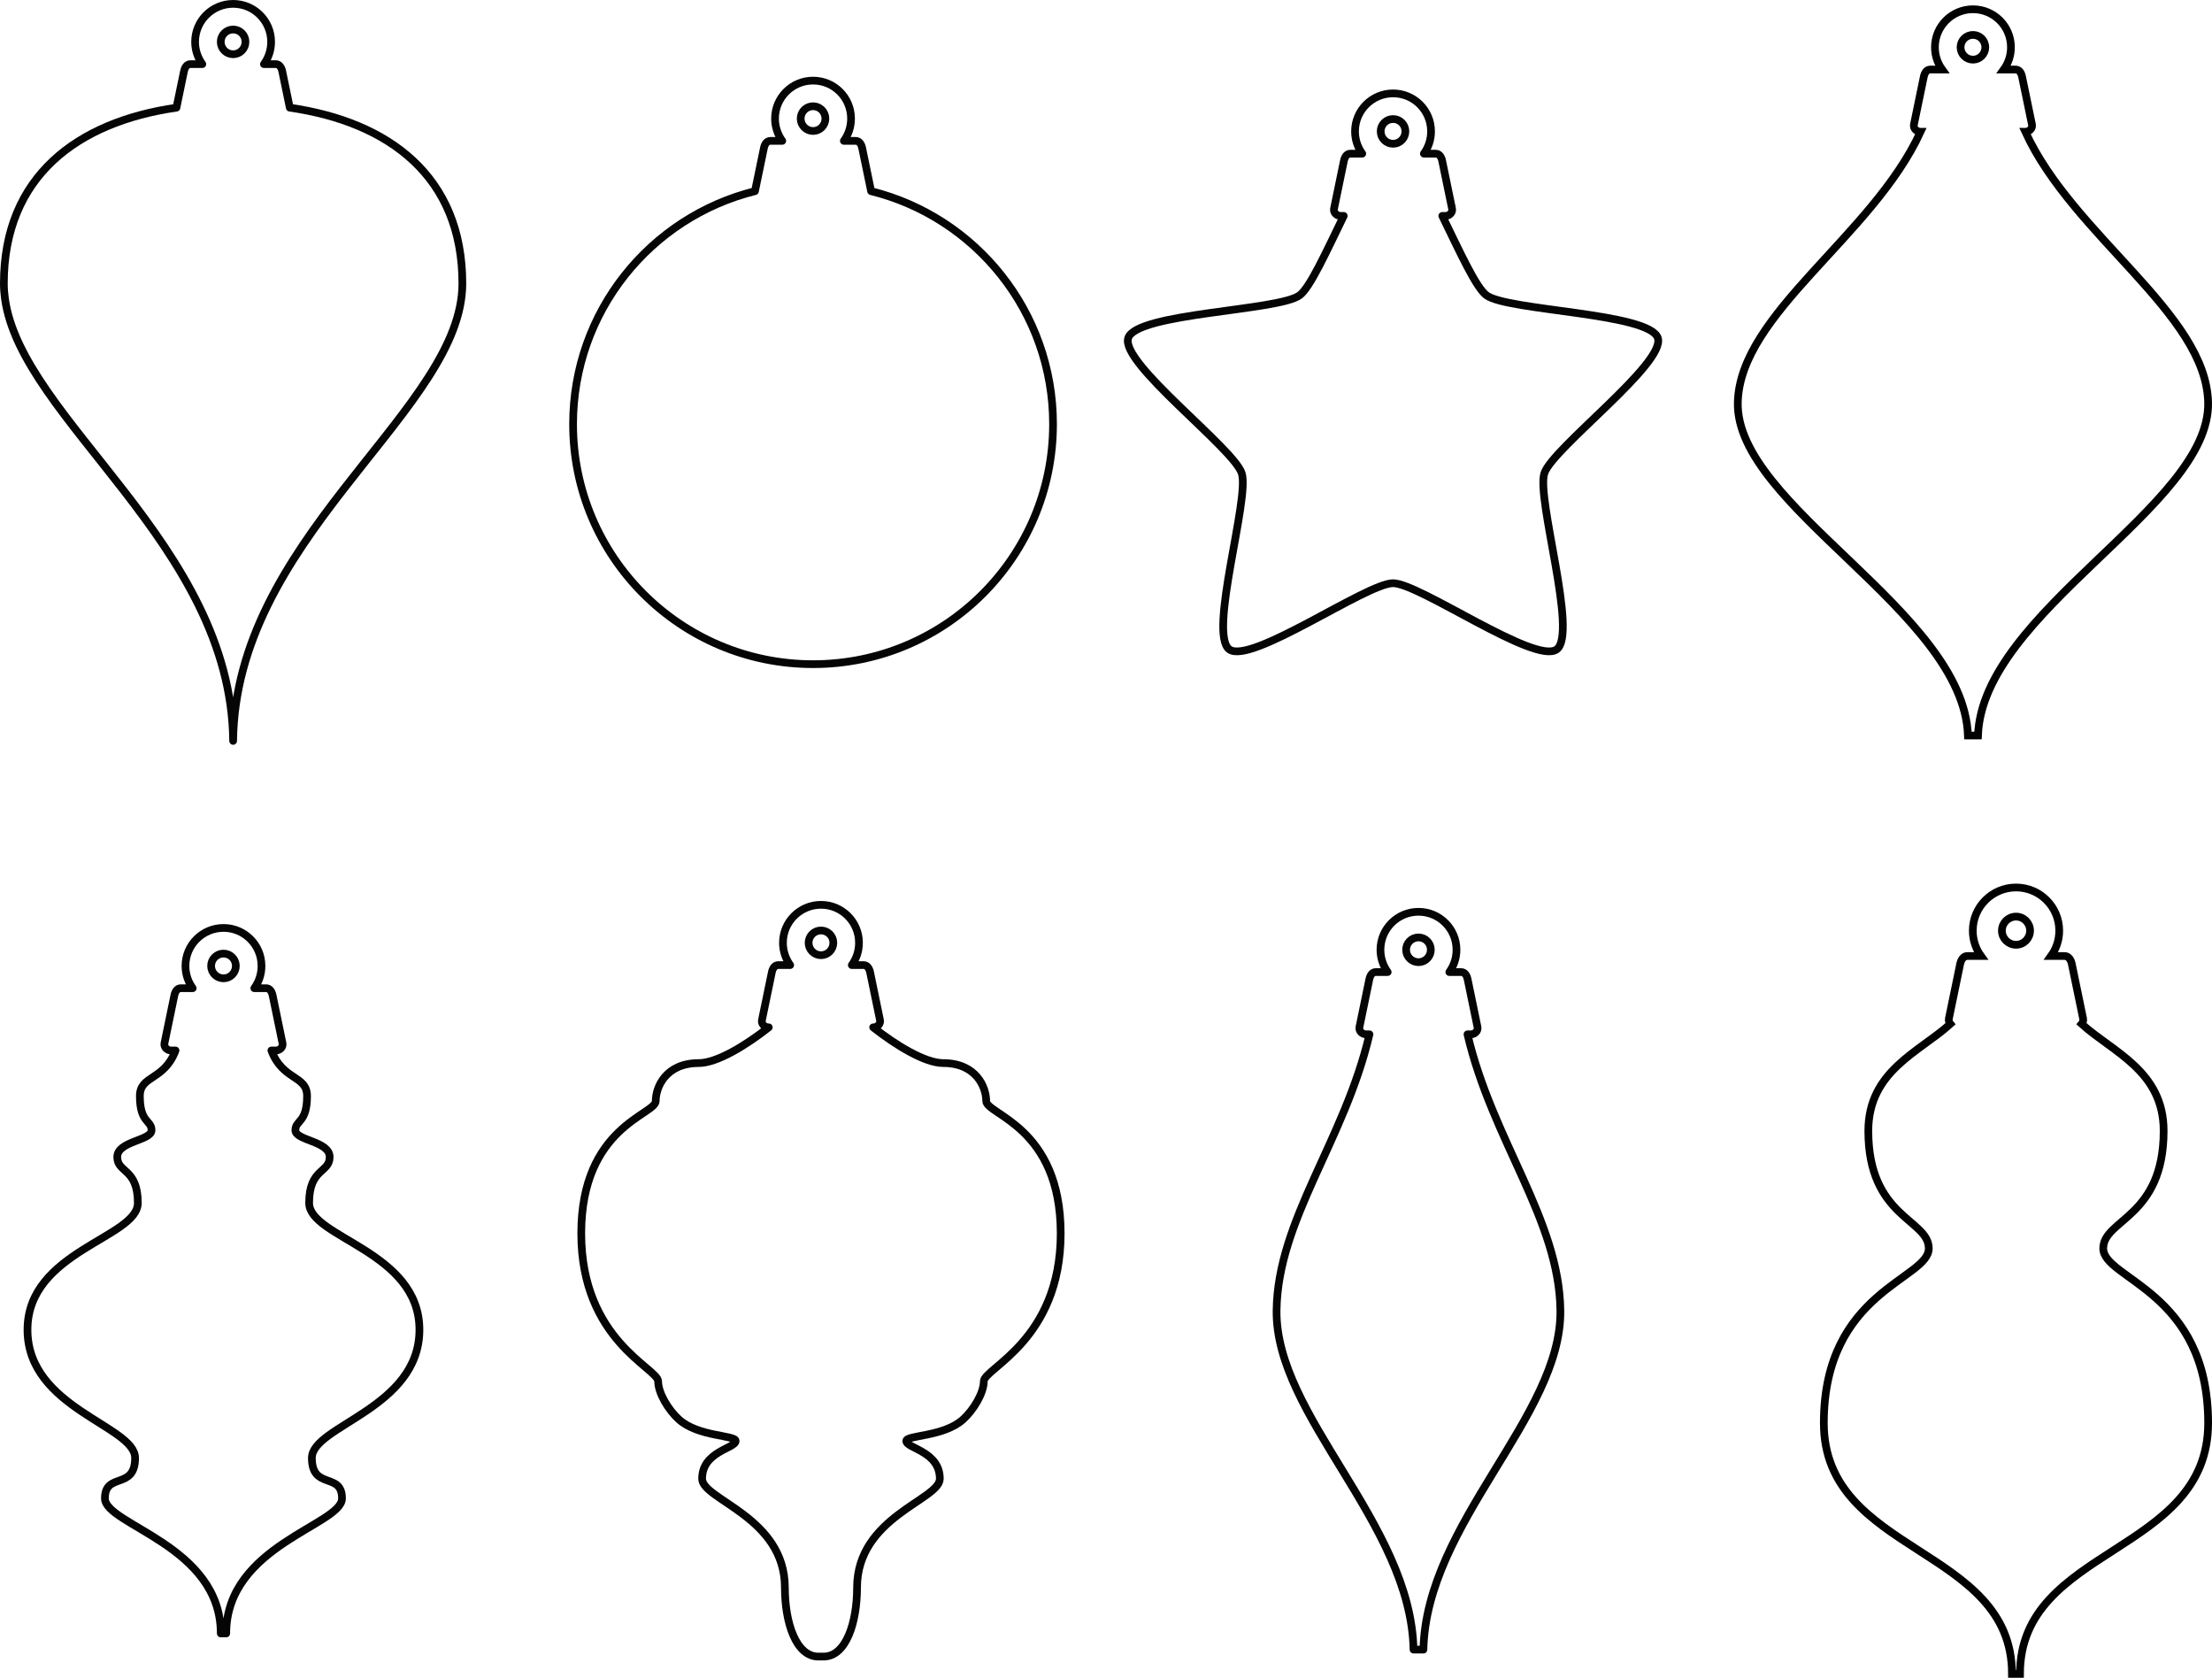 <?xml version="1.0" encoding="UTF-8" standalone="no"?>
<!-- Created with Inkscape (http://www.inkscape.org/) -->

<svg
   xmlns:dc="http://purl.org/dc/elements/1.1/"
   xmlns:cc="http://creativecommons.org/ns#"
   xmlns:rdf="http://www.w3.org/1999/02/22-rdf-syntax-ns#"
   xmlns:svg="http://www.w3.org/2000/svg"
   xmlns="http://www.w3.org/2000/svg"
   xmlns:sodipodi="http://sodipodi.sourceforge.net/DTD/sodipodi-0.dtd"
   xmlns:inkscape="http://www.inkscape.org/namespaces/inkscape"
   width="1433.869"
   height="1087.298"
   id="svg2"
   version="1.1"
   inkscape:version="0.48.5 r10040"
   sodipodi:docname="ornaments-fancy.svg">
  <defs
     id="defs4" />
  <sodipodi:namedview
     id="base"
     pagecolor="#ffffff"
     bordercolor="#666666"
     borderopacity="1.0"
     inkscape:pageopacity="0.0"
     inkscape:pageshadow="2"
     inkscape:zoom="0.1767767"
     inkscape:cx="490.69511"
     inkscape:cy="477.8222"
     inkscape:document-units="px"
     inkscape:current-layer="layer1"
     showgrid="false"
     inkscape:window-width="1366"
     inkscape:window-height="721"
     inkscape:window-x="-4"
     inkscape:window-y="-4"
     inkscape:window-maximized="1"
     fit-margin-top="0"
     fit-margin-left="0"
     fit-margin-right="0"
     fit-margin-bottom="0" />
  <g
     inkscape:label="Layer 1"
     inkscape:groupmode="layer"
     id="layer1"
     transform="translate(-37.75,-70.719)">
    <path
       style="fill:none;stroke:#000000;stroke-width:5;stroke-linecap:butt;stroke-linejoin:miter;stroke-miterlimit:4;stroke-opacity:1;stroke-dasharray:none"
       d="m 1316.671,76.719 c -13.61,0 -24.656,11.015 -24.656,24.625 0,5.392 1.749,10.38 4.688,14.438 l -7.719,0 c -2.319,0 -3.663,2.151 -4.188,4.688 l -6.406,31 c -0.525,2.537 1.869,4.656 4.188,4.656 l 0.125,0 c -30.975,67.563 -117.214,117.762 -118.469,175.469 -1.462,67.276 146.262,135.343 149.188,215.781 l 6.5,0 c 2.925,-80.439 150.65,-148.505 149.188,-215.781 -1.255,-57.707 -87.525,-107.905 -118.5,-175.469 l 0.125,0 c 2.319,0 4.712,-2.12 4.188,-4.656 l -6.406,-31 c -0.525,-2.537 -1.869,-4.688 -4.187,-4.688 l -7.688,0 c 2.938,-4.057 4.656,-9.045 4.656,-14.438 0,-13.61 -11.015,-24.625 -24.625,-24.625 z m 0,16.625 c 4.43,0 8,3.57 8,8 0,4.43 -3.57,8.031 -8,8.031 -4.43,0 -8.031,-3.601 -8.031,-8.031 0,-4.43 3.601,-8 8.031,-8 z"
       id="path3987"
       inkscape:connector-curvature="0"
       sodipodi:nodetypes="sscsccscsccscsccscsssssss" />
    <path
       style="opacity:0.98;fill:none;stroke:#000000;stroke-width:5;stroke-linecap:round;stroke-linejoin:round;stroke-miterlimit:4;stroke-opacity:1;stroke-dasharray:none;stroke-dashoffset:0"
       d="m 188.875,73.219 c -13.61,0 -24.656,11.015 -24.656,24.625 0,5.392 1.749,10.38 4.688,14.438 l -7.719,0 c -2.319,0 -3.663,2.151 -4.188,4.688 L 152.125,140.5 C 87.82,149.749 40.25,185.076 40.25,254.469 c 0,3.206 0.251,6.399 0.688,9.594 10.619,78.898 146.559,159.15 147.938,286.812 1.39,-128.7 139.523,-209.198 148.156,-288.719 0.279,-2.565 0.438,-5.123 0.438,-7.688 0,-69.394 -47.569,-104.721 -111.875,-113.969 l -4.875,-23.531 c -0.525,-2.537 -1.869,-4.688 -4.188,-4.688 l -7.688,0 c 2.938,-4.057 4.656,-9.045 4.656,-14.438 0,-13.61 -11.015,-24.625 -24.625,-24.625 z m 0,16.625 c 4.43,0 8,3.57 8,8 0,4.43 -3.57,8.031 -8,8.031 -4.43,0 -8.031,-3.601 -8.031,-8.031 0,-4.43 3.601,-8 8.031,-8 z"
       id="path3821"
       inkscape:connector-curvature="0" />
    <path
       style="opacity:0.98;fill:none;stroke:#000000;stroke-width:5;stroke-linecap:round;stroke-linejoin:round;stroke-miterlimit:4;stroke-opacity:1;stroke-dasharray:none;stroke-dashoffset:0"
       d="m 940.765,131.236 c -13.61,0 -24.656,11.015 -24.656,24.625 0,5.392 1.749,10.38 4.688,14.438 l -7.719,0 c -2.319,0 -3.663,2.151 -4.188,4.688 l -6.406,31 c -0.525,2.537 1.869,4.656 4.188,4.656 l 2.125,0 c -11.123,22.749 -21.798,46.517 -28.656,51.5 -13.887,10.089 -105.758,11.3 -111.062,27.625 -5.304,16.325 68.29,71.332 73.594,87.656 5.304,16.325 -21.918,104.067 -8.031,114.156 13.887,10.089 88.929,-42.906 106.094,-42.906 17.165,0 92.207,52.995 106.094,42.906 13.886,-10.089 -13.304,-97.832 -8,-114.156 5.304,-16.325 78.867,-71.332 73.562,-87.656 -5.304,-16.325 -97.145,-17.536 -111.031,-27.625 -6.858,-4.983 -17.564,-28.751 -28.688,-51.5 l 2.156,0 c 2.319,0 4.712,-2.12 4.188,-4.656 l -6.406,-31 c -0.525,-2.537 -1.869,-4.688 -4.188,-4.688 l -7.688,0 c 2.938,-4.057 4.656,-9.045 4.656,-14.438 0,-13.61 -11.015,-24.625 -24.625,-24.625 z m 0,16.625 c 4.43,0 8,3.57 8,8 0,4.43 -3.57,8.031 -8,8.031 -4.43,0 -8.031,-3.601 -8.031,-8.031 0,-4.43 3.601,-8 8.031,-8 z"
       id="rect3773-7-0"
       inkscape:connector-curvature="0" />
    <path
       style="opacity:0.98;fill:none;stroke:#000000;stroke-width:5;stroke-linecap:round;stroke-linejoin:round;stroke-miterlimit:4;stroke-opacity:1;stroke-dasharray:none;stroke-dashoffset:0"
       d="m 564.797,122.953 c -13.61,0 -24.656,11.015 -24.656,24.625 0,5.392 1.749,10.38 4.688,14.438 l -7.719,0 c -2.319,0 -3.663,2.151 -4.188,4.688 l -5.781,27.906 c -67.723,16.835 -117.906,78.037 -117.906,150.969 0,85.915 69.647,155.562 155.562,155.562 85.915,0 155.562,-69.647 155.562,-155.562 0,-72.939 -50.205,-134.141 -117.938,-150.969 l -5.781,-27.906 c -0.525,-2.537 -1.869,-4.688 -4.188,-4.688 l -7.688,0 c 2.938,-4.057 4.656,-9.045 4.656,-14.438 0,-13.61 -11.015,-24.625 -24.625,-24.625 z m 0,16.625 c 4.43,0 8,3.57 8,8 0,4.43 -3.57,8.031 -8,8.031 -4.43,0 -8.031,-3.601 -8.031,-8.031 0,-4.43 3.601,-8 8.031,-8 z"
       id="rect3773-7-9"
       inkscape:connector-curvature="0" />
    <path
       style="opacity:0.98;fill:none;stroke:#000000;stroke-width:5;stroke-linecap:round;stroke-linejoin:round;stroke-miterlimit:4;stroke-opacity:1;stroke-dasharray:none;stroke-dashoffset:0"
       d="m 569.936,657.095 c -13.61,0 -24.656,11.015 -24.656,24.625 0,5.392 1.749,10.38 4.688,14.438 l -7.719,0 c -2.319,0 -3.663,2.151 -4.188,4.688 l -6.406,31 c -0.525,2.537 1.869,4.656 4.188,4.656 l 0.25,0 c -14.941,11.771 -33.646,23.156 -45.406,23.156 -21.491,0 -27.875,15.736 -27.875,24.594 0,8.858 -48.281,16.512 -48.281,85.812 0,69.3 49.844,87.4 49.844,95.844 0,7.499 6.593,18.534 13.5,24.75 12.519,11.267 36.75,10.06 36.75,13.875 0,4.877 -21.75,6.64 -21.75,24.5 0,13.663 53.656,24.73 53.656,70.594 0,22.436 7.089,44.656 21.719,44.656 l 3.375,0 c 14.63,0 21.688,-22.22 21.688,-44.656 0,-45.864 53.656,-56.93 53.656,-70.594 0,-17.86 -21.75,-19.623 -21.75,-24.5 0,-3.815 24.231,-2.608 36.75,-13.875 6.907,-6.216 13.5,-17.251 13.5,-24.75 0,-8.444 49.844,-26.544 49.844,-95.844 0,-69.3 -48.281,-76.955 -48.281,-85.812 0,-8.858 -6.384,-24.594 -27.875,-24.594 -11.761,0 -30.465,-11.385 -45.406,-23.156 l 0.25,0 c 2.319,0 4.713,-2.12 4.188,-4.656 l -6.406,-31 c -0.525,-2.537 -1.869,-4.688 -4.188,-4.688 l -7.688,0 c 2.938,-4.057 4.656,-9.045 4.656,-14.438 0,-13.61 -11.015,-24.625 -24.625,-24.625 z m 0,16.625 c 4.43,0 8,3.57 8,8 0,4.43 -3.57,8.031 -8,8.031 -4.43,0 -8.031,-3.601 -8.031,-8.031 0,-4.43 3.601,-8 8.031,-8 z"
       id="rect3773-7-8"
       inkscape:connector-curvature="0" />
    <path
       style="opacity:0.98;fill:none;stroke:#000000;stroke-width:5;stroke-linecap:round;stroke-linejoin:round;stroke-miterlimit:4;stroke-opacity:1;stroke-dasharray:none;stroke-dashoffset:0"
       d="m 182.633,672.079 c -13.61,0 -24.656,11.015 -24.656,24.625 0,5.392 1.749,10.38 4.688,14.438 l -7.719,0 c -2.319,0 -3.663,2.151 -4.188,4.688 l -6.406,31 c -0.525,2.537 1.869,4.656 4.188,4.656 l 3,0 c -7.32,19.594 -23.125,15.959 -23.125,29.531 0,17.661 7.562,15.45 7.562,22.188 0,6.737 -22.219,6.956 -22.219,17.344 0,10.388 13.344,7.111 13.344,29.75 0,22.639 -71.531,31.139 -71.531,82.188 0,51.048 69.75,62.175 69.75,83.094 0,20.919 -19.562,8.957 -19.562,26.188 0,17.231 75.094,30.448 75.094,87.531 l 3.531,0 c 0,-57.084 75.063,-70.3 75.063,-87.531 0,-17.231 -19.531,-5.269 -19.531,-26.188 0,-20.918 69.719,-32.045 69.719,-83.094 0,-51.048 -71.5,-59.549 -71.5,-82.188 0,-22.639 13.313,-19.362 13.313,-29.75 0,-10.388 -22.219,-10.606 -22.219,-17.344 0,-6.737 7.562,-4.526 7.562,-22.188 0,-13.572 -15.805,-9.938 -23.125,-29.531 l 3.031,0 c 2.319,0 4.712,-2.12 4.187,-4.656 l -6.406,-31 c -0.525,-2.537 -1.869,-4.688 -4.188,-4.688 l -7.688,0 c 2.938,-4.057 4.656,-9.045 4.656,-14.438 0,-13.61 -11.015,-24.625 -24.625,-24.625 z m 0,16.625 c 4.43,0 8,3.57 8,8 0,4.43 -3.57,8.031 -8,8.031 -4.43,0 -8.031,-3.601 -8.031,-8.031 0,-4.43 3.601,-8 8.031,-8 z"
       id="rect3773-7-82"
       inkscape:connector-curvature="0" />
    <path
       style="opacity:0.98;fill:none;stroke:#000000;stroke-width:5;stroke-linecap:round;stroke-linejoin:round;stroke-miterlimit:4;stroke-opacity:1;stroke-dasharray:none;stroke-dashoffset:0"
       d="m 957.254,661.611 c -13.61,0 -24.656,11.015 -24.656,24.625 0,5.392 1.749,10.38 4.688,14.438 l -7.719,0 c -2.319,0 -3.663,2.151 -4.188,4.688 l -6.406,31 c -0.525,2.537 1.869,4.656 4.188,4.656 l 2.312,0 c -16.143,68.928 -59.461,120.064 -60.219,178.906 -0.883,68.533 87.016,137.903 88.781,219.844 l 3.188,0 3.219,0 c 1.765,-81.941 89.664,-151.311 88.781,-219.844 -0.758,-58.842 -44.075,-109.978 -60.219,-178.906 l 2.313,0 c 2.319,0 4.713,-2.12 4.187,-4.656 l -6.406,-31 c -0.525,-2.537 -1.869,-4.688 -4.188,-4.688 l -7.688,0 c 2.938,-4.057 4.656,-9.045 4.656,-14.438 0,-13.61 -11.015,-24.625 -24.625,-24.625 z m 0,16.625 c 4.43,0 8,3.57 8,8 0,4.43 -3.57,8.031 -8,8.031 -4.43,0 -8.031,-3.601 -8.031,-8.031 0,-4.43 3.601,-8 8.031,-8 z"
       id="rect3773-7-45-5"
       inkscape:connector-curvature="0" />
    <path
       style="fill:none;stroke:#000000;stroke-width:5;stroke-linecap:butt;stroke-linejoin:miter;stroke-miterlimit:4;stroke-opacity:1;stroke-dasharray:none"
       d="m 1344.588,645.861 c -15.475,0 -28.031,12.525 -28.031,28 0,6.131 1.972,11.793 5.312,16.406 l -8.781,0 c -2.636,0 -4.153,2.428 -4.75,5.312 l -7.281,35.25 c -0.273,1.317 0.15,2.534 0.937,3.469 -20.28,18.358 -53.156,30.457 -53.156,69.344 0,56.213 39.188,57.19 39.188,76.125 0,19.98 -68.031,27.741 -68.031,113.125 0,85.384 121.969,79.834 121.969,162.625 l 5.188,0 c 0,-82.79 121.969,-77.241 121.969,-162.625 0,-85.384 -68,-93.145 -68,-113.125 0,-18.935 39.156,-19.912 39.156,-76.125 0,-38.888 -32.876,-50.985 -53.156,-69.344 0.792,-0.936 1.211,-2.147 0.938,-3.469 l -7.281,-35.25 c -0.597,-2.884 -2.114,-5.312 -4.75,-5.312 l -8.75,0 c 3.341,-4.613 5.312,-10.275 5.312,-16.406 0,-15.475 -12.526,-28 -28,-28 z m 0,18.875 c 5.037,0 9.094,4.088 9.094,9.125 0,5.037 -4.057,9.125 -9.094,9.125 -5.037,0 -9.156,-4.088 -9.156,-9.125 0,-5.037 4.119,-9.125 9.156,-9.125 z"
       id="path4052-2"
       inkscape:connector-curvature="0" />
  </g>
</svg>
